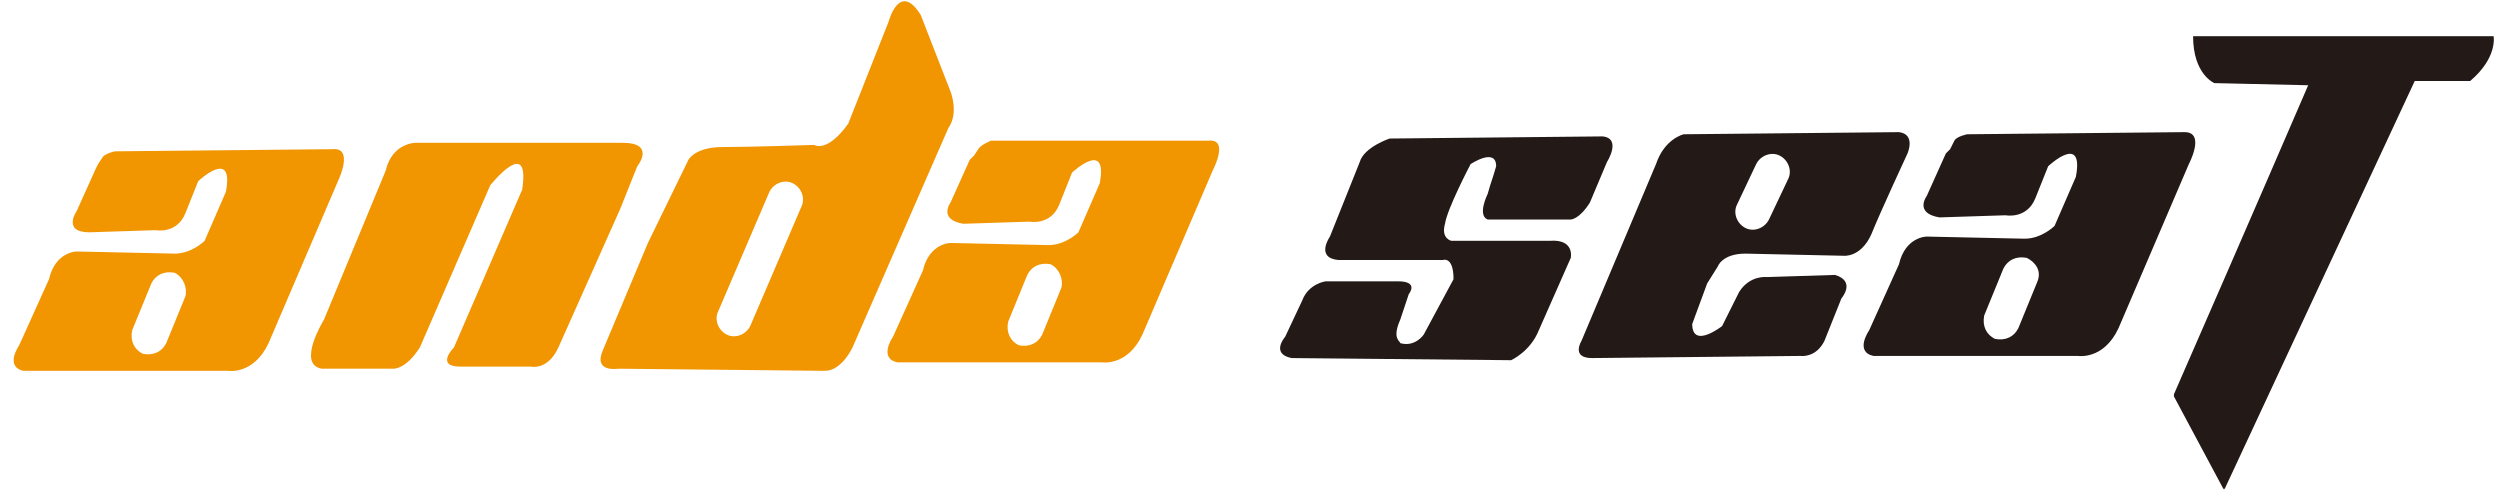 <svg width="102" height="20" viewBox="0 0 102 20" fill="none" xmlns="http://www.w3.org/2000/svg">
<g clip-path="url(#clip0_6036_169)">
<path fill-rule="evenodd" clip-rule="evenodd" d="M77.826 6.261C77.826 6.261 78.174 5.478 77.478 5.391C68.696 5.478 68.696 5.478 68.696 5.478C68.696 5.478 67.913 5.652 67.565 6.696C64.522 13.913 64.522 13.913 64.522 13.913C64.522 13.913 64.087 14.609 64.957 14.609C73.478 14.522 73.478 14.522 73.478 14.522C73.478 14.522 74.087 14.609 74.435 13.913C75.13 12.174 75.13 12.174 75.13 12.174C75.13 12.174 75.739 11.478 74.87 11.217C72.087 11.304 72.087 11.304 72.087 11.304C72.087 11.304 71.391 11.217 70.957 11.913C70.261 13.304 70.261 13.304 70.261 13.304C70.261 13.304 69.043 14.261 69.043 13.217C69.652 11.565 69.652 11.565 69.652 11.565L70.087 10.87C70.087 10.87 70.261 10.348 71.217 10.348C75.217 10.435 75.217 10.435 75.217 10.435C75.217 10.435 75.913 10.522 76.348 9.565C76.696 8.696 77.826 6.261 77.826 6.261ZM72.957 7.304L72.174 8.956C72 9.304 71.565 9.478 71.217 9.304C70.87 9.13 70.696 8.696 70.87 8.348L71.652 6.696C71.826 6.348 72.261 6.174 72.609 6.348C72.957 6.522 73.13 6.956 72.957 7.304Z" fill="#231916"/>
<path fill-rule="evenodd" clip-rule="evenodd" d="M60.696 8.956C64.087 8.956 64.087 8.956 64.087 8.956C64.087 8.956 64.435 8.956 64.869 8.261C65.565 6.609 65.565 6.609 65.565 6.609C65.565 6.609 66.174 5.652 65.391 5.565C56.696 5.652 56.696 5.652 56.696 5.652C56.696 5.652 55.652 6 55.478 6.609C54.261 9.652 54.261 9.652 54.261 9.652C54.261 9.652 53.652 10.522 54.609 10.609C58.869 10.609 58.869 10.609 58.869 10.609C58.869 10.609 59.304 10.435 59.304 11.391C58.087 13.652 58.087 13.652 58.087 13.652C58.087 13.652 57.739 14.174 57.13 14C57.13 13.913 56.782 13.826 57.13 13.043C57.478 12 57.478 12 57.478 12C57.478 12 57.913 11.478 57.043 11.478C54.087 11.478 54.087 11.478 54.087 11.478C54.087 11.478 53.391 11.565 53.13 12.261C52.435 13.739 52.435 13.739 52.435 13.739C52.435 13.739 51.826 14.435 52.696 14.609C61.652 14.696 61.652 14.696 61.652 14.696C61.652 14.696 62.435 14.348 62.782 13.478C64.087 10.522 64.087 10.522 64.087 10.522C64.087 10.522 64.261 9.739 63.217 9.826C59.217 9.826 59.217 9.826 59.217 9.826C59.217 9.826 58.782 9.739 58.956 9.13C59.043 8.522 60 6.696 60 6.696C60 6.696 61.043 6 61.043 6.783C60.869 7.391 60.87 7.304 60.696 7.913C60.696 7.913 60.261 8.783 60.696 8.956Z" fill="#231916"/>
<path fill-rule="evenodd" clip-rule="evenodd" d="M101.739 1.478C101.739 1.478 101.739 1.478 89.478 1.478C89.478 3.043 90.348 3.391 90.348 3.391L94.174 3.478C94.174 3.478 91.739 9.13 88.696 16.087C88.696 16.174 88.696 16.174 88.696 16.174L90.696 19.913C90.783 20 90.696 20 90.783 19.913L98.522 3.304C98.522 3.304 98.522 3.304 100.783 3.304C101.913 2.348 101.739 1.478 101.739 1.478Z" fill="#231916"/>
<path fill-rule="evenodd" clip-rule="evenodd" d="M13.565 6.087C4.696 6.174 4.696 6.174 4.696 6.174C4.696 6.174 4.261 6.261 4.174 6.435C4 6.696 4 6.696 4 6.696L3.913 6.87L3.13 8.609C3.13 8.609 2.522 9.478 3.652 9.478C6.348 9.391 6.348 9.391 6.348 9.391C6.348 9.391 7.217 9.565 7.565 8.696C8.087 7.391 8.087 7.391 8.087 7.391C8.087 7.391 9.565 6 9.217 7.826C8.348 9.826 8.348 9.826 8.348 9.826C8.348 9.826 7.826 10.348 7.13 10.348C3.13 10.261 3.13 10.261 3.13 10.261C3.13 10.261 2.261 10.261 2 11.391C0.783 14.087 0.783 14.087 0.783 14.087C0.783 14.087 0.174 14.957 0.957 15.13C9.304 15.13 9.304 15.13 9.304 15.13C9.304 15.13 10.348 15.304 10.957 14C13.826 7.304 13.826 7.304 13.826 7.304C13.826 7.304 14.435 6 13.565 6.087ZM7.565 12.087L6.783 14C6.609 14.348 6.261 14.522 5.826 14.435C5.478 14.261 5.304 13.913 5.391 13.478L6.174 11.565C6.348 11.217 6.696 11.043 7.13 11.13C7.478 11.304 7.652 11.739 7.565 12.087Z" fill="#F19500"/>
<path fill-rule="evenodd" clip-rule="evenodd" d="M26 6.783C26 6.783 26.783 5.826 25.392 5.826C16.957 5.826 16.957 5.826 16.957 5.826C16.957 5.826 16 5.826 15.739 6.956C13.218 13.043 13.218 13.043 13.218 13.043C13.218 13.043 12.087 14.87 13.131 15.043H16C16 15.043 16.522 15.13 17.131 14.174C20 7.565 20 7.565 20 7.565C20 7.565 21.652 5.478 21.305 7.739C18.522 14.174 18.522 14.174 18.522 14.174C18.522 14.174 17.739 14.957 18.783 14.957C21.652 14.957 21.652 14.957 21.652 14.957C21.652 14.957 22.348 15.13 22.783 14.174C25.305 8.522 25.305 8.522 25.305 8.522L26 6.783Z" fill="#F19500"/>
<path fill-rule="evenodd" clip-rule="evenodd" d="M38.783 3.739C38.783 3.739 38.783 3.739 37.565 0.609C36.696 -0.783 36.261 0.87 36.261 0.87C36.261 0.87 36.261 0.87 34.609 5.043C33.739 6.261 33.218 5.913 33.218 5.913C33.218 5.913 30.609 6 29.479 6C28.348 6 28.087 6.522 28.087 6.522L26.435 9.913C26.435 9.913 26.435 9.913 24.609 14.261C24.174 15.217 25.218 15.043 25.218 15.043C25.218 15.043 25.218 15.043 33.652 15.13C34.348 15.13 34.783 14.174 34.783 14.174C34.783 14.174 34.783 14.174 38.696 5.217C39.131 4.609 38.783 3.739 38.783 3.739ZM32.696 8.435L30.609 13.304C30.435 13.652 30 13.826 29.652 13.652C29.305 13.478 29.131 13.043 29.305 12.696L31.392 7.826C31.565 7.478 32 7.304 32.348 7.478C32.696 7.652 32.87 8.087 32.696 8.435Z" fill="#F19500"/>
<path fill-rule="evenodd" clip-rule="evenodd" d="M49.305 5.739C40.435 5.739 40.435 5.739 40.435 5.739C40.435 5.739 40 5.913 39.913 6.087C39.739 6.348 39.739 6.348 39.739 6.348L39.565 6.522L38.783 8.261C38.783 8.261 38.261 8.957 39.305 9.13C42 9.043 42 9.043 42 9.043C42 9.043 42.87 9.217 43.218 8.348C43.739 7.043 43.739 7.043 43.739 7.043C43.739 7.043 45.218 5.652 44.87 7.478C44 9.478 44 9.478 44 9.478C44 9.478 43.478 10 42.783 10C38.783 9.913 38.783 9.913 38.783 9.913C38.783 9.913 37.913 9.913 37.652 11.043C36.435 13.739 36.435 13.739 36.435 13.739C36.435 13.739 35.826 14.609 36.609 14.783C44.957 14.783 44.957 14.783 44.957 14.783C44.957 14.783 46 14.957 46.609 13.652C49.478 6.957 49.478 6.957 49.478 6.957C49.478 6.957 50.174 5.652 49.305 5.739ZM43.305 11.739L42.522 13.652C42.348 14 42 14.174 41.565 14.087C41.218 13.913 41.044 13.565 41.131 13.13L41.913 11.217C42.087 10.87 42.435 10.696 42.87 10.783C43.218 10.957 43.392 11.391 43.305 11.739Z" fill="#F19500"/>
<path fill-rule="evenodd" clip-rule="evenodd" d="M89.13 5.391C80.261 5.478 80.261 5.478 80.261 5.478C80.261 5.478 79.826 5.565 79.739 5.739C79.565 6.087 79.565 6.087 79.565 6.087L79.391 6.261L78.609 8C78.609 8 78.087 8.696 79.13 8.87C81.826 8.783 81.826 8.783 81.826 8.783C81.826 8.783 82.695 8.956 83.043 8.087C83.565 6.783 83.565 6.783 83.565 6.783C83.565 6.783 85.043 5.391 84.695 7.217C83.826 9.217 83.826 9.217 83.826 9.217C83.826 9.217 83.304 9.739 82.609 9.739C78.609 9.652 78.609 9.652 78.609 9.652C78.609 9.652 77.739 9.652 77.478 10.783C76.261 13.478 76.261 13.478 76.261 13.478C76.261 13.478 75.652 14.348 76.435 14.522C84.782 14.522 84.782 14.522 84.782 14.522C84.782 14.522 85.826 14.696 86.435 13.391C89.304 6.696 89.304 6.696 89.304 6.696C89.304 6.696 90 5.391 89.13 5.391ZM83.13 11.478L82.348 13.391C82.174 13.739 81.826 13.913 81.391 13.826C81.043 13.652 80.869 13.304 80.956 12.87L81.739 10.957C81.913 10.609 82.261 10.435 82.695 10.522C83.043 10.696 83.304 11.043 83.13 11.478Z" fill="#231916"/>
</g>
<defs>
<clipPath id="clip0_6036_169">
<rect width="101.913" height="20" fill="white"/>
</clipPath>
</defs>
</svg>
